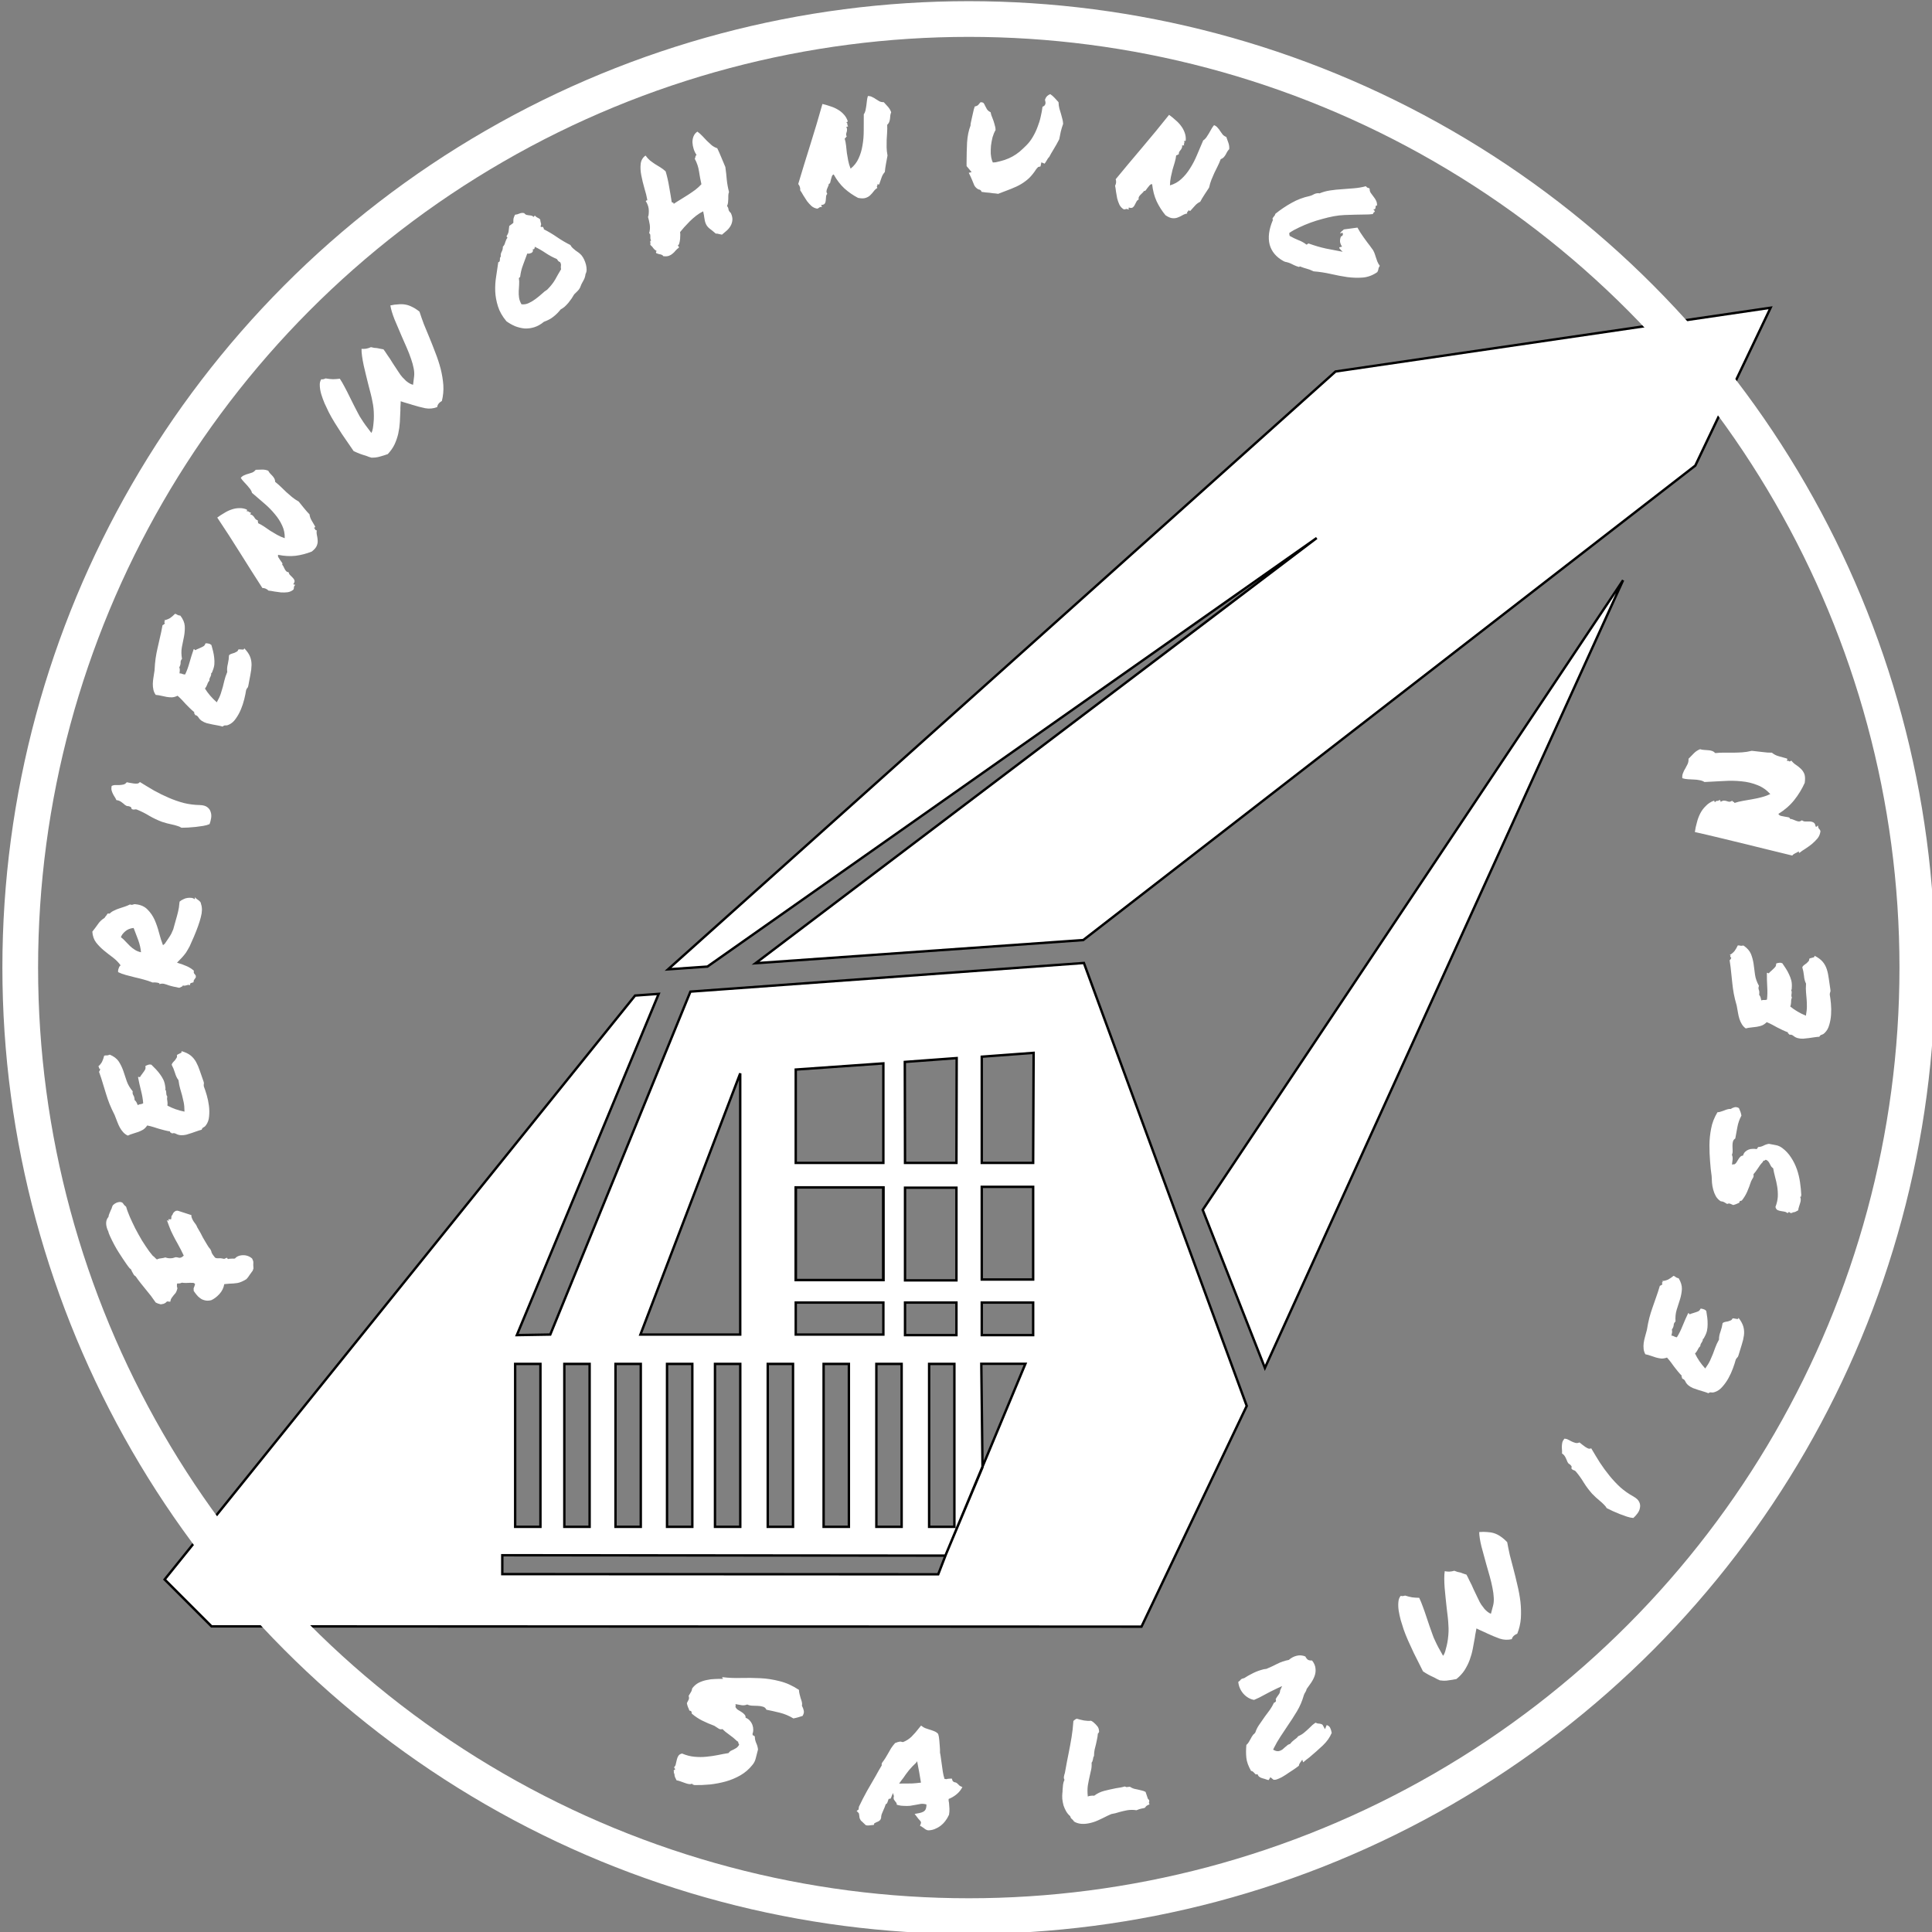 <svg xmlns="http://www.w3.org/2000/svg" xmlns:svg="http://www.w3.org/2000/svg" width="255.411" height="255.411" viewBox="0 0 255.411 255.411" id="svg1" xml:space="preserve"><rect x="0" y="0" width="255.411" height="255.411" fill="#808080" stroke="none"/><defs id="defs1"></defs><g id="g2" transform="translate(-831.528,-414.751)"><g id="g37" transform="matrix(0.317,0,0,0.317,656.285,371.67)"><path id="path12" style="display:inline;fill:#ffffff;fill-opacity:1;stroke:#000000" d="m 1004.842,537.5 -164.096,11.947 -58.447,143.014 -13.938,0.234 59.156,-142.312 -9.846,0.705 -196.189,243.51 19.561,19.561 387.811,0.117 43.895,-92.062 z m -20.965,37.477 -0.195,45.898 h -21.436 v -44.291 z m -32.094,2.186 -0.102,43.713 h -21.436 l -0.088,-42.113 z m -30.57,2.209 V 620.875 h -36.545 v -38.93 z m -59.697,4.162 v 108.928 h -41.619 z m 100.73,47.32 h 21.436 v 38.652 h -21.436 z m -77.578,0.244 h 36.545 V 669.75 h -36.545 z m 45.578,0.117 h 21.436 v 38.652 h -21.436 z m -45.578,47.895 h 36.545 v 13.352 h -36.545 z m 45.578,0 h 21.436 v 13.578 h -21.436 z m 32,0 h 21.436 v 13.578 h -21.436 z m -0.186,25.541 h 18.387 l -17.891,42.9 0.002,0.25 -15.479,36.855 h 0.021 l -3.012,7.785 -181.795,-0.082 v -7.869 l 184.785,0.166 15.477,-37.105 z m -194.402,0.051 h 10.541 v 67.934 H 767.658 Z m 20.508,0 h 10.543 v 67.934 h -10.543 z m 21.338,0 h 10.541 v 67.934 h -10.541 z m 21.49,0 h 10.543 v 67.934 h -10.543 z m 20,0 h 10.543 v 67.934 h -10.543 z m 22,0 h 10.543 v 67.934 h -10.543 z m 23.299,0 h 10.541 v 67.934 h -10.541 z m 22,0 h 10.541 v 67.934 h -10.541 z m 22,0 h 10.541 v 67.934 h -10.541 z"></path><path style="display:inline;fill:#ffffff;fill-opacity:1;stroke:#000000" d="m 1291.221,264.24 -181.432,26.59 -278.367,249.322 16.418,-1.148 254.098,-178.734 -234.021,177.332 136.648,-9.66 255.252,-197.865 z" id="path13"></path><path id="path14" style="display:inline;fill:#ffffff;fill-opacity:1;stroke:#000000" d="m 1229.703,377.863 -175.316,262.594 25.939,65.908 z"></path><rect style="fill:none;stroke:#000000;stroke-width:1" id="rect46" width="36.544" height="38.652" x="884.669" y="631.098"></rect></g><g id="g1" transform="matrix(0.936,0,0,0.936,61.758,34.925)"><circle style="display:inline;fill:none;fill-rule:evenodd;stroke:#ffffff;stroke-width:5.042;stroke-linecap:round;stroke-linejoin:round;stroke-dasharray:none;paint-order:stroke fill markers" id="path17" cx="959.234" cy="542.456" r="133.972"></circle><path style="font-size:24px;line-height:1.25;font-family:'Permanent Marker';-inkscape-font-specification:'Permanent Marker';font-variant-ligatures:none;letter-spacing:8px;fill:#ffffff" d="m 854.079,587.167 q -0.133,0.797 -0.686,1.399 -0.554,0.602 -1.154,0.871 -0.552,0.127 -0.919,0.012 -0.381,-0.085 -0.661,-0.307 -0.303,-0.214 -0.504,-0.49 -0.223,-0.268 -0.393,-0.53 l -0.011,-0.37 q 0.07,-0.15 0.118,-0.293 0.04,-0.164 0.087,-0.307 -0.169,-0.188 -0.361,-0.168 -0.2,-0.002 -0.4,-0.003 -0.266,0.022 -0.541,0.023 -0.274,5.1e-4 -0.565,-0.043 -0.19,0.095 -0.36,0.107 -0.17,0.012 -0.296,0.009 -0.062,0.172 -0.038,0.238 -0.006,0.052 -0.002,0.2 0.024,0.066 0.048,0.132 0.002,0.074 0.012,0.17 -0.121,0.419 -0.235,0.585 -0.144,0.152 -0.28,0.327 -0.136,0.174 -0.236,0.311 -0.1,0.136 -0.17,0.287 l -0.08,0.329 -0.312,-0.035 q -0.06,-0.028 -0.126,-0.004 -0.088,0.032 -0.21,0.177 -0.262,0.171 -0.41,0.175 l -0.28,0.053 q -0.367,-0.115 -0.419,-0.121 l -0.301,-0.14 q -0.317,-0.458 -0.665,-0.93 -0.369,-0.464 -0.731,-0.906 -0.361,-0.442 -0.731,-0.906 -0.369,-0.464 -0.695,-0.944 -0.218,-0.12 -0.313,-0.31 -0.125,-0.204 -0.211,-0.372 -0.056,-0.154 -0.127,-0.278 -0.07,-0.124 -0.183,-0.158 -0.269,-0.326 -0.486,-0.646 -0.418,-0.596 -1.054,-1.586 -0.637,-0.99 -1.238,-2.292 l -0.191,-0.454 q -0.026,-0.14 -0.075,-0.272 -0.07,-0.124 -0.119,-0.256 -0.419,-1.145 0.149,-1.776 0.03,-0.26 0.141,-0.501 0.09,-0.232 0.187,-0.443 0.07,-0.15 0.126,-0.271 0.034,-0.112 0.054,-0.194 l 0.112,-0.24 q 0.44,-0.435 1.002,-0.466 0.312,0.035 0.413,0.173 0.1,0.138 0.201,0.276 l 0.259,0.23 q 0.083,0.294 0.139,0.448 0.048,0.132 0.113,0.308 0.242,0.66 0.652,1.509 0.38,0.834 0.864,1.68 0.462,0.854 0.996,1.632 0.512,0.786 0.988,1.336 0.196,0.128 0.411,0.374 0.046,0.058 0.183,0.158 0.168,-0.086 0.352,-0.129 0.162,-0.034 0.332,-0.047 0.118,-0.018 0.258,-0.044 0.11,-0.04 0.25,-0.067 0.719,0.261 1.46,-0.035 l 0.26,0.03 q 0.12,0.056 0.32,0.058 0.17,-0.012 0.33,-0.121 l 0.232,-0.185 q -0.205,-0.424 -0.402,-0.826 -0.227,-0.416 -0.47,-0.876 -0.335,-0.576 -0.627,-1.168 -0.322,-0.606 -0.571,-1.288 l -0.314,-0.858 0.271,0.126 -0.067,-0.25 0.4,0.003 q 0.01,-0.178 0.029,-0.26 -0.01,-0.096 0.01,-0.178 l 0.164,-0.235 q 0.026,-0.134 0.148,-0.279 0.1,-0.136 0.334,-0.247 l 0.244,-0.015 1.699,0.552 0.224,0.068 0.015,0.244 q 0.131,0.426 0.378,0.76 0.108,0.16 0.247,0.334 0.116,0.182 0.189,0.38 0.281,0.496 0.476,0.824 0.173,0.336 0.346,0.672 0.265,0.452 0.522,0.882 0.227,0.416 0.526,0.756 0.111,0.234 0.127,0.278 -0.006,0.052 0.01,0.096 0.081,0.22 0.227,0.416 0.147,0.196 0.285,0.37 0.158,0.092 0.307,0.087 0.126,0.004 0.274,-5.1e-4 0.17,-0.012 0.356,0.019 0.156,0.018 0.351,0.071 l 0.388,-0.167 q 0.116,0.182 0.138,0.174 0,0 0.008,0.022 0.176,-0.064 0.354,-0.055 0.17,-0.012 0.318,-0.017 0.104,0.012 0.178,0.01 0.074,-0.002 0.14,-0.026 0.316,-0.365 0.862,-0.44 0.45,-0.065 0.869,0.057 0.397,0.129 0.694,0.395 0.173,0.336 0.171,0.536 -0.01,0.178 -0.011,0.378 -0.004,0.126 0.015,0.244 -0.004,0.126 0.015,0.244 l -0.124,0.345 q -0.108,0.114 -0.186,0.243 -0.1,0.136 -0.2,0.273 -0.114,0.166 -0.228,0.333 -0.114,0.166 -0.28,0.327 -0.714,0.436 -1.253,0.533 -0.569,0.083 -1.139,0.092 -0.192,0.02 -0.362,0.033 -0.17,0.012 -0.362,0.033 z m -16.957,-32.263 q 0.158,-0.049 0.255,-0.041 0.069,-0.011 0.143,10e-4 0.069,-0.011 0.162,-0.026 0.069,-0.011 0.224,-0.083 0.864,0.361 1.268,0.961 0.377,0.581 0.634,1.299 0.233,0.722 0.497,1.487 0.26,0.742 0.845,1.432 -0.068,0.319 0.088,0.556 0.153,0.213 0.18,0.683 0.161,0.117 0.264,0.314 0.079,0.201 0.182,0.398 0.194,-0.126 0.429,-0.139 0.208,-0.033 0.336,-0.125 -0.059,-0.821 -0.306,-1.779 -0.251,-0.981 -0.425,-1.926 0.112,-0.042 0.166,-0.003 0.03,0.043 0.119,0.005 0.09,-0.18 0.249,-0.372 0.136,-0.188 0.273,-0.376 0.136,-0.188 0.226,-0.368 0.063,-0.2 0.003,-0.428 0.17,-0.122 0.398,-0.182 0.201,-0.079 0.447,-0.024 0.313,0.33 0.65,0.656 0.313,0.33 0.588,0.713 0.271,0.36 0.483,0.801 0.186,0.421 0.251,0.981 0.018,0.116 0.029,0.185 0.007,0.046 -0.047,0.15 0.145,0.167 0.154,0.521 0.005,0.331 0.15,0.498 -0.075,0.273 0.007,0.64 0.055,0.347 0.007,0.64 0.545,0.293 1.148,0.506 0.603,0.213 1.265,0.345 -0.009,-0.805 -0.113,-1.311 -0.108,-0.529 -0.228,-0.984 -0.143,-0.452 -0.267,-0.931 -0.147,-0.475 -0.241,-1.219 -0.328,-0.422 -0.497,-1.036 -0.196,-0.633 -0.465,-1.136 0.04,-0.196 0.203,-0.365 0.14,-0.165 0.284,-0.306 0.117,-0.161 0.21,-0.318 0.094,-0.157 0.037,-0.362 0.078,-0.107 0.213,-0.153 0.108,-0.065 0.22,-0.106 0.112,-0.042 0.197,-0.103 0.058,-0.081 0.013,-0.216 0.819,0.226 1.309,0.622 0.463,0.377 0.764,0.923 0.3,0.546 0.53,1.245 0.226,0.676 0.524,1.507 0.079,0.201 0.032,0.351 -0.024,0.146 0.005,0.331 0.2,0.514 0.411,1.24 0.21,0.726 0.309,1.494 0.098,0.768 0.024,1.491 -0.052,0.72 -0.421,1.23 -0.133,0.211 -0.33,0.313 -0.224,0.083 -0.299,0.356 -0.297,0.071 -0.657,0.199 -0.359,0.128 -0.742,0.26 -0.406,0.136 -0.792,0.245 -0.39,0.086 -0.725,0.068 -0.358,-0.014 -0.669,-0.178 -0.315,-0.187 -0.628,-0.066 -0.042,-0.112 -0.138,-0.12 -0.119,-0.005 -0.122,-0.17 -0.439,-0.073 -0.835,-0.176 -0.396,-0.103 -0.769,-0.21 -0.377,-0.13 -0.75,-0.237 -0.4,-0.126 -0.865,-0.218 -0.249,0.372 -0.571,0.589 -0.348,0.198 -0.684,0.322 -0.359,0.128 -0.722,0.233 -0.386,0.109 -0.761,0.287 -0.384,-0.176 -0.644,-0.467 -0.287,-0.31 -0.488,-0.682 -0.201,-0.371 -0.368,-0.82 -0.166,-0.448 -0.363,-0.939 -0.448,-0.878 -0.724,-1.57 -0.28,-0.715 -0.483,-1.395 -0.23,-0.699 -0.444,-1.448 -0.214,-0.749 -0.554,-1.692 0.175,-0.241 0.146,-0.427 -0.223,-0.059 -0.149,-0.19 0.047,-0.15 -0.157,-0.094 0.357,-0.294 0.579,-0.685 0.196,-0.411 0.311,-0.88 z m 10.286,-13.139 q 0.929,0.287 1.414,0.513 0.463,0.202 0.966,0.616 -0.056,0.303 0.057,0.424 0.114,0.121 0.203,0.264 0.04,0.212 -0.009,0.305 -0.05,0.092 -0.122,0.16 -0.049,0.069 -0.123,0.184 -0.05,0.092 -0.056,0.303 -0.189,0.041 -0.355,0.106 -0.165,0.042 -0.127,0.301 -0.186,-0.053 -0.304,-0.033 -0.141,0.019 -0.236,0.063 -0.118,0.02 -0.212,0.04 -0.118,0.02 -0.28,-0.032 -0.004,0.117 -0.17,0.182 -0.166,0.065 -0.333,0.154 -0.419,-0.083 -0.792,-0.165 -0.373,-0.082 -0.698,-0.186 -0.324,-0.127 -0.65,-0.208 -0.326,-0.081 -0.682,0.049 0.073,-0.091 -0.019,-0.141 -0.116,-0.051 -0.279,-0.079 -0.187,-0.029 -0.351,-0.034 -0.187,-0.006 -0.305,0.014 -0.602,-0.253 -1.23,-0.413 -0.651,-0.184 -1.28,-0.321 -0.628,-0.16 -1.233,-0.32 -0.605,-0.159 -1.113,-0.41 -0.039,-0.259 0.088,-0.56 0.104,-0.325 0.27,-0.39 -0.45,-0.624 -1.091,-1.113 -0.665,-0.49 -1.282,-1.001 -0.617,-0.512 -1.091,-1.113 -0.473,-0.624 -0.538,-1.541 0.366,-0.458 0.758,-1.008 0.37,-0.575 0.967,-0.931 0.1,-0.184 0.22,-0.298 0.098,-0.138 0.221,-0.321 l 0.281,0.009 q 0.266,-0.273 0.623,-0.426 0.334,-0.177 0.736,-0.305 0.379,-0.129 0.782,-0.257 0.379,-0.129 0.736,-0.305 0.116,0.051 0.209,0.053 0.07,0.002 0.165,-0.018 0.095,-0.044 0.19,-0.065 0.094,-0.021 0.258,0.008 1.029,0.102 1.642,0.731 0.614,0.605 1.01,1.462 0.372,0.856 0.623,1.825 0.251,0.969 0.555,1.752 0.094,0.003 0.096,-0.067 0.003,-0.094 0.119,-0.067 0.369,-0.551 0.59,-0.873 0.221,-0.321 0.37,-0.598 0.15,-0.3 0.277,-0.625 0.105,-0.348 0.264,-0.953 0.159,-0.605 0.263,-0.93 0.081,-0.349 0.16,-0.628 0.056,-0.28 0.111,-0.559 0.033,-0.304 0.097,-0.841 0.217,-0.204 0.526,-0.335 0.286,-0.155 0.592,-0.193 0.283,-0.038 0.563,-0.006 0.257,0.031 0.417,0.177 0.071,-0.021 0.073,-0.091 -0.021,-0.094 0.006,-0.187 0.089,0.143 0.227,0.242 0.138,0.098 0.275,0.196 0.138,0.098 0.228,0.218 0.114,0.121 0.13,0.332 0.259,0.735 -0.033,1.828 -0.268,1.094 -0.977,2.76 -0.354,0.833 -0.605,1.365 -0.274,0.507 -0.52,0.898 -0.269,0.367 -0.561,0.686 -0.291,0.296 -0.703,0.729 z m -7.931,-3.599 q 0.367,0.269 0.661,0.607 0.295,0.314 0.614,0.629 0.296,0.291 0.687,0.537 0.368,0.246 0.88,0.356 -0.068,-0.823 -0.392,-1.724 -0.347,-0.902 -0.65,-1.708 -0.729,0.071 -1.187,0.479 -0.457,0.384 -0.612,0.825 z m 11.154,-18.664 q 0.712,0.024 1.062,0.309 0.354,0.262 0.464,0.667 0.138,0.386 0.068,0.85 -0.069,0.464 -0.221,0.864 -0.368,0.165 -0.887,0.252 -0.519,0.087 -1.057,0.146 -0.561,0.055 -1.094,0.091 -0.529,0.013 -0.938,0.027 -0.253,-0.17 -0.593,-0.262 -0.358,-0.12 -0.726,-0.194 -0.363,-0.097 -0.731,-0.171 -0.386,-0.101 -0.721,-0.217 -0.933,-0.355 -1.746,-0.829 -0.809,-0.497 -1.714,-0.87 -0.198,-0.087 -0.4,-0.033 -0.198,0.032 -0.349,-0.046 -0.087,-0.041 -0.087,-0.161 -0.023,-0.124 -0.133,-0.17 -0.239,-0.12 -0.409,-0.106 -0.165,-0.009 -0.372,-0.17 -0.161,-0.152 -0.473,-0.382 -0.331,-0.258 -0.731,-0.29 -0.096,-0.234 -0.243,-0.455 -0.147,-0.221 -0.248,-0.432 -0.119,-0.239 -0.188,-0.492 -0.064,-0.276 0.005,-0.621 0.267,-0.138 0.552,-0.128 0.29,-0.014 0.575,-0.004 0.29,-0.014 0.565,-0.078 0.253,-0.069 0.446,-0.317 0.184,0.037 0.46,0.092 0.276,0.055 0.556,0.088 0.257,0.028 0.501,0.005 0.225,-0.05 0.331,-0.22 1.02,0.635 2.026,1.22 1.011,0.562 2.068,1.013 1.034,0.447 2.123,0.737 1.094,0.267 2.261,0.287 z m -3.506,-27.015 q 0.162,0.036 0.241,0.092 0.066,0.025 0.123,0.072 0.066,0.025 0.153,0.058 0.066,0.025 0.236,0.04 0.57,0.743 0.621,1.465 0.038,0.691 -0.098,1.442 -0.157,0.743 -0.309,1.537 -0.144,0.773 0.019,1.662 -0.218,0.243 -0.2,0.526 0.026,0.261 -0.184,0.682 0.081,0.181 0.072,0.404 -0.031,0.214 -0.041,0.436 0.23,-0.013 0.441,0.093 0.197,0.075 0.354,0.059 0.358,-0.742 0.62,-1.695 0.271,-0.975 0.591,-1.882 0.118,0.02 0.145,0.08 0.005,0.052 0.101,0.064 0.168,-0.112 0.401,-0.198 0.212,-0.095 0.423,-0.19 0.212,-0.095 0.38,-0.207 0.154,-0.142 0.216,-0.369 0.209,-0.021 0.436,0.041 0.214,0.031 0.4,0.202 0.108,0.442 0.237,0.893 0.108,0.442 0.155,0.911 0.055,0.447 0.02,0.936 -0.049,0.458 -0.271,0.975 -0.042,0.11 -0.067,0.175 -0.017,0.044 -0.116,0.106 0.043,0.217 -0.126,0.529 -0.161,0.29 -0.118,0.507 -0.201,0.199 -0.313,0.558 -0.125,0.329 -0.313,0.558 0.327,0.526 0.744,1.01 0.417,0.485 0.925,0.929 0.393,-0.703 0.555,-1.193 0.17,-0.512 0.293,-0.967 0.101,-0.463 0.232,-0.94 0.109,-0.485 0.398,-1.178 -0.074,-0.53 0.085,-1.146 0.146,-0.647 0.162,-1.217 0.132,-0.15 0.358,-0.215 0.203,-0.073 0.398,-0.124 0.181,-0.081 0.341,-0.171 0.16,-0.09 0.213,-0.295 0.121,-0.054 0.261,-0.026 0.126,-0.002 0.244,0.018 0.118,0.02 0.222,0.009 0.091,-0.041 0.119,-0.18 0.598,0.604 0.825,1.192 0.214,0.558 0.203,1.181 -0.011,0.623 -0.16,1.343 -0.141,0.699 -0.296,1.568 -0.031,0.214 -0.147,0.32 -0.094,0.115 -0.161,0.29 -0.082,0.545 -0.261,1.28 -0.179,0.734 -0.476,1.449 -0.297,0.715 -0.722,1.305 -0.403,0.599 -0.978,0.857 -0.22,0.117 -0.442,0.108 -0.236,-0.04 -0.437,0.16 -0.293,-0.086 -0.669,-0.154 -0.375,-0.068 -0.773,-0.144 -0.419,-0.084 -0.808,-0.182 -0.381,-0.12 -0.662,-0.302 -0.304,-0.191 -0.491,-0.488 -0.179,-0.319 -0.511,-0.37 0.02,-0.118 -0.059,-0.173 -0.101,-0.064 -0.021,-0.209 -0.344,-0.281 -0.636,-0.568 -0.292,-0.287 -0.562,-0.565 -0.262,-0.3 -0.532,-0.579 -0.284,-0.309 -0.642,-0.62 -0.401,0.198 -0.788,0.227 -0.401,-0.002 -0.754,-0.061 -0.375,-0.068 -0.743,-0.157 -0.389,-0.098 -0.803,-0.13 -0.245,-0.344 -0.326,-0.726 -0.094,-0.412 -0.084,-0.834 0.01,-0.422 0.089,-0.894 0.079,-0.471 0.153,-0.995 0.049,-0.985 0.154,-1.722 0.113,-0.759 0.276,-1.45 0.149,-0.721 0.336,-1.477 0.188,-0.756 0.362,-1.743 0.272,-0.122 0.339,-0.297 -0.164,-0.163 -0.035,-0.239 0.116,-0.106 -0.09,-0.16 0.456,-0.077 0.844,-0.306 0.374,-0.259 0.708,-0.608 z m 14.564,-8.329 q -0.071,0.204 0.058,0.395 0.11,0.179 0.239,0.37 0.142,0.171 0.252,0.35 0.102,0.146 0.016,0.286 0.147,0.119 0.204,0.293 0.07,0.154 0.16,0.32 0.07,0.154 0.204,0.293 0.115,0.126 0.363,0.17 0.021,0.233 0.215,0.409 0.194,0.176 0.356,0.359 0.174,0.164 0.239,0.37 0.065,0.206 -0.153,0.512 0.043,0.109 0.087,0.082 0.045,-0.027 0.176,0.027 -0.176,0.194 -0.19,0.351 0.018,0.149 -0.061,0.321 -0.354,0.304 -0.814,0.377 -0.447,0.053 -0.929,0.03 -0.49,-0.056 -0.967,-0.132 -0.465,-0.096 -0.83,-0.13 -0.182,-0.196 -0.406,-0.28 -0.244,-0.096 -0.445,-0.083 -1.464,-2.262 -3.096,-4.876 -1.632,-2.614 -3.278,-5.072 0.464,-0.347 0.975,-0.636 0.503,-0.322 1.025,-0.495 0.534,-0.193 1.093,-0.204 0.539,-0.024 1.066,0.194 0.095,0.114 0.038,0.161 -0.065,0.015 -0.03,0.092 0.149,-0.018 0.189,0.007 0.052,0.005 0.08,0.05 0.04,0.025 0.119,0.074 0.06,0.037 0.216,0.052 -0.069,0.067 -0.054,0.132 0.027,0.045 -0.074,0.119 0.268,0.056 0.383,0.183 0.127,0.106 0.209,0.24 0.062,0.122 0.177,0.248 0.095,0.114 0.331,0.178 -0.037,0.06 -0.022,0.124 0.008,0.032 0.035,0.077 0.008,0.032 0.023,0.097 0.008,0.032 -0.05,0.08 0.475,0.212 0.901,0.504 0.426,0.292 0.871,0.596 0.438,0.272 0.948,0.562 0.49,0.277 1.082,0.479 0.027,-0.976 -0.37,-1.803 -0.385,-0.846 -1.04,-1.612 -0.643,-0.786 -1.492,-1.507 -0.849,-0.721 -1.726,-1.486 -0.068,-0.29 -0.265,-0.551 -0.197,-0.26 -0.426,-0.513 -0.249,-0.265 -0.478,-0.518 -0.249,-0.265 -0.414,-0.533 0.225,-0.274 0.508,-0.374 0.275,-0.132 0.566,-0.2 0.271,-0.08 0.554,-0.18 0.263,-0.112 0.488,-0.386 0.487,-0.029 0.929,-0.03 0.442,-10e-4 0.838,0.162 0.097,0.199 0.259,0.382 0.174,0.164 0.336,0.347 0.162,0.183 0.279,0.394 0.097,0.199 0.106,0.452 0.48,0.381 0.857,0.753 0.369,0.339 0.725,0.699 0.369,0.339 0.789,0.684 0.401,0.332 0.951,0.646 0.359,0.444 0.765,0.945 0.406,0.501 0.762,0.86 0.061,0.479 0.308,0.881 0.247,0.402 0.482,0.824 0.03,0.129 -0.022,0.124 -0.052,-0.005 -0.146,0.102 0.092,0.03 0.119,0.074 0.027,0.045 0.043,0.109 0.008,0.032 0.055,0.089 0.06,0.037 0.184,0.059 -0.054,0.353 0.029,0.708 0.083,0.355 0.101,0.725 0.031,0.35 -0.132,0.746 -0.151,0.376 -0.696,0.809 -1.104,0.445 -2.277,0.6 -1.16,0.135 -2.482,-0.135 z m 22.467,-20.862 q -0.844,0.318 -1.706,0.156 -0.846,-0.179 -1.808,-0.474 -0.149,-0.049 -0.299,-0.098 -0.149,-0.049 -0.282,-0.082 l -0.664,-0.196 -0.398,-0.131 -0.015,0.381 -0.031,0.564 10e-4,0.331 q -0.03,0.829 -0.077,1.674 -0.047,0.812 -0.226,1.625 -0.179,0.78 -0.525,1.527 -0.345,0.714 -0.956,1.363 l -0.546,0.184 q -0.48,0.151 -0.828,0.235 -0.348,0.084 -0.911,0.086 -0.232,-0.065 -0.431,-0.131 -0.183,-0.082 -0.382,-0.148 -0.514,-0.147 -0.896,-0.295 -0.382,-0.148 -0.83,-0.362 -0.183,-0.281 -0.633,-0.926 -0.467,-0.661 -1,-1.455 -0.517,-0.81 -1.034,-1.62 -0.517,-0.843 -0.851,-1.505 -0.284,-0.579 -0.585,-1.241 -0.284,-0.678 -0.469,-1.291 -0.185,-0.646 -0.203,-1.192 -0.035,-0.563 0.212,-0.912 0.199,0.032 0.348,-0.018 0.149,-0.05 0.265,-0.1 0.564,0.097 1.011,0.112 0.464,-0.002 0.994,-0.07 0.333,0.496 0.684,1.174 0.35,0.645 0.684,1.34 0.334,0.662 0.651,1.307 0.317,0.645 0.568,1.092 0.184,0.38 0.467,0.794 0.467,0.761 1.399,1.95 0.148,-0.249 0.213,-0.647 0.065,-0.398 0.097,-0.796 0.048,-0.448 0.046,-0.945 -0.002,-0.63 -0.054,-1.11 -0.051,-0.48 -0.153,-0.944 -0.085,-0.48 -0.219,-1.01 -0.151,-0.546 -0.336,-1.291 -0.152,-0.646 -0.337,-1.358 -0.185,-0.745 -0.337,-1.424 -0.152,-0.712 -0.237,-1.325 -0.085,-0.613 -0.07,-1.027 0.298,0.032 0.646,-0.019 0.364,-0.068 0.679,-0.218 0.249,0.049 0.464,0.098 0.215,0.016 0.398,0.032 0.249,0.049 0.464,0.098 0.232,0.032 0.448,0.081 0.1,0.132 0.25,0.347 0.15,0.215 0.317,0.479 0.183,0.248 0.367,0.529 0.167,0.265 0.317,0.513 0.5,0.76 0.75,1.141 0.25,0.38 0.4,0.595 0.166,0.198 0.283,0.347 0.116,0.116 0.333,0.33 0.15,0.182 0.349,0.314 0.166,0.132 0.382,0.247 0.216,0.115 0.432,0.164 l 0.145,-1.177 q 0.064,-0.497 -0.054,-1.11 -0.118,-0.646 -0.37,-1.358 -0.251,-0.745 -0.602,-1.556 -0.351,-0.811 -0.719,-1.638 -0.535,-1.224 -1.02,-2.399 -0.468,-1.192 -0.587,-1.97 0.596,-0.135 1.11,-0.153 0.514,-0.052 0.994,0.029 0.481,0.081 0.962,0.328 0.498,0.23 1.047,0.676 0.285,0.877 0.62,1.771 0.351,0.877 0.719,1.737 0.468,1.125 0.903,2.284 0.452,1.142 0.754,2.301 0.286,1.142 0.373,2.286 0.07,1.127 -0.207,2.238 -0.232,0.133 -0.364,0.267 -0.264,0.266 -0.296,0.598 z m 18.805,-22.902 q 0.129,0.251 0.325,0.433 0.196,0.182 0.412,0.351 0.223,0.137 0.439,0.307 0.216,0.169 0.392,0.364 0.213,0.254 0.384,0.617 0.158,0.343 0.257,0.724 0.086,0.36 0.088,0.718 -0.011,0.338 -0.155,0.593 -0.056,0.532 -0.33,0.978 -0.274,0.447 -0.439,0.936 -0.132,0.275 -0.374,0.508 -0.222,0.221 -0.463,0.454 -0.145,0.256 -0.357,0.581 -0.224,0.305 -0.468,0.623 -0.257,0.298 -0.538,0.555 -0.294,0.238 -0.545,0.366 -0.461,0.59 -1.001,1.009 -0.508,0.426 -1.363,0.737 -0.655,0.545 -1.371,0.77 -0.696,0.212 -1.384,0.171 -0.681,-0.073 -1.336,-0.328 -0.648,-0.287 -1.201,-0.688 -0.865,-1.035 -1.195,-2.099 -0.343,-1.084 -0.388,-2.132 -0.037,-1.081 0.131,-2.097 0.156,-1.036 0.298,-2.007 0.144,-0.035 0.179,-0.111 0.043,-0.109 0.053,-0.226 -0.002,-0.137 0.008,-0.253 0.03,-0.129 0.117,-0.211 -0.046,-0.385 0.126,-0.685 0.18,-0.333 0.166,-0.71 0.154,-0.151 0.224,-0.305 0.07,-0.154 0.108,-0.315 0.058,-0.174 0.127,-0.328 0.058,-0.174 0.192,-0.313 l -0.136,-0.219 q 0.259,-0.382 0.295,-0.68 0.043,-0.33 0.096,-0.777 0.167,-0.131 0.266,-0.193 0.119,-0.074 0.314,-0.25 -0.014,-0.378 0.019,-0.591 0.053,-0.226 0.212,-0.546 0.313,-0.029 0.616,-0.163 0.323,-0.146 0.678,-0.063 0.144,0.187 0.317,0.244 0.161,0.038 0.343,0.063 0.169,0.005 0.33,0.043 0.181,0.025 0.333,0.18 0.092,-0.03 0.087,-0.082 0.015,-0.065 0.107,-0.094 0.233,0.241 0.374,0.291 0.129,0.03 0.37,0.239 0.024,0.261 0.101,0.517 0.084,0.224 -0.053,0.447 0.067,0.152 0.179,0.11 0.1,-0.062 0.181,0.025 0.131,0.167 0.101,0.296 0.96,0.479 1.883,1.12 0.91,0.621 1.871,1.1 z m -1.312,3.438 q -0.057,-0.268 -0.024,-0.482 0.053,-0.226 -0.101,-0.517 -0.199,-0.097 -0.268,-0.165 -0.082,-0.087 -0.206,-0.286 -0.822,-0.345 -1.573,-0.843 -0.764,-0.518 -1.546,-0.888 0.01,0.104 -0.04,0.246 -0.05,0.141 -0.244,0.096 0.059,0.184 0.009,0.325 -0.062,0.122 -0.182,0.196 -0.132,0.054 -0.296,0.101 -0.157,0.015 -0.306,-0.003 -0.292,0.817 -0.597,1.614 -0.305,0.797 -0.404,1.659 -0.055,0.089 -0.075,0.102 -0.032,-0.008 -0.107,0.094 0.076,0.477 0.035,0.944 -0.033,0.435 -0.054,0.889 -0.021,0.455 0.043,0.912 0.064,0.457 0.341,0.947 0.512,0.068 1.007,-0.157 0.495,-0.225 0.948,-0.562 0.473,-0.349 0.881,-0.714 0.416,-0.397 0.814,-0.644 0.712,-0.719 1.111,-1.409 0.387,-0.71 0.833,-1.456 z m 23.981,-7.945 q 0.253,0.556 0.214,0.995 -0.039,0.439 -0.251,0.815 -0.212,0.377 -0.552,0.676 -0.34,0.299 -0.666,0.568 -0.216,-0.046 -0.433,-0.091 -0.202,-0.076 -0.447,-0.061 -0.479,-0.424 -0.888,-0.723 -0.417,-0.322 -0.588,-0.858 -0.008,-0.022 -0.067,-0.25 -0.036,-0.236 -0.089,-0.516 -0.03,-0.288 -0.089,-0.516 -0.044,-0.258 -0.052,-0.28 -0.49,0.229 -0.976,0.606 -0.486,0.377 -0.926,0.812 -0.418,0.427 -0.792,0.838 -0.352,0.403 -0.574,0.684 0.024,0.066 0.033,0.362 4.4e-4,0.274 -0.027,0.609 -0.035,0.312 -0.109,0.589 -0.074,0.276 -0.228,0.333 0.046,0.058 0.114,0.108 0.068,0.05 0.064,0.176 -0.276,0.201 -0.47,0.421 -0.186,0.243 -0.418,0.427 -0.224,0.207 -0.532,0.319 -0.308,0.113 -0.807,0.045 -0.048,-0.132 -0.191,-0.18 -0.15,-0.07 -0.306,-0.088 -0.142,-0.048 -0.246,-0.06 -0.112,-0.034 -0.128,-0.078 -0.102,0.062 -0.144,-0.122 -0.042,-0.184 0.144,-0.152 -0.355,-0.22 -0.501,-0.416 -0.133,-0.226 -0.459,-0.506 0.028,-0.06 0.032,-0.186 -0.018,-0.118 -0.028,-0.214 -0.01,-0.096 0.018,-0.156 0.028,-0.06 0.118,-0.018 -0.116,-0.182 -0.121,-0.33 -0.004,-0.148 -4.4e-4,-0.274 0.004,-0.126 -0.014,-0.244 -0.018,-0.118 -0.155,-0.218 0.175,-0.613 0.084,-1.204 -0.099,-0.613 -0.246,-1.083 0.098,-0.21 0.103,-0.537 0.028,-0.334 -0.011,-0.645 -0.047,-0.332 -0.165,-0.588 -0.105,-0.286 -0.235,-0.438 -0.018,-0.118 0.218,-0.155 -0.133,-0.775 -0.419,-1.693 -0.272,-0.949 -0.437,-1.811 -0.174,-0.885 -0.091,-1.614 0.075,-0.751 0.685,-1.199 0.301,0.414 0.628,0.694 0.349,0.272 0.712,0.513 0.377,0.212 0.74,0.453 0.385,0.234 0.758,0.571 0.131,0.426 0.266,1.001 0.135,0.574 0.234,1.187 0.121,0.605 0.204,1.173 0.105,0.56 0.154,0.967 0.062,0.102 0.158,0.092 0.118,-0.018 0.116,0.182 0.48,-0.325 1.012,-0.644 0.532,-0.319 1.056,-0.66 0.524,-0.341 0.996,-0.688 0.486,-0.377 0.86,-0.788 -0.204,-0.899 -0.341,-1.822 -0.138,-0.923 -0.6,-1.777 0.078,-0.128 0.096,-0.284 0.018,-0.156 0.156,-0.257 -0.263,-0.378 -0.41,-0.848 -0.147,-0.47 -0.168,-0.937 0.001,-0.475 0.161,-0.857 0.174,-0.413 0.538,-0.646 0.371,0.264 0.7,0.618 0.321,0.332 0.65,0.686 0.343,0.324 0.678,0.626 0.349,0.272 0.776,0.415 0.299,0.614 0.571,1.289 0.293,0.666 0.573,1.363 0.13,0.901 0.199,1.774 0.083,0.843 0.317,1.756 -0.09,0.232 -0.097,0.485 -0.008,0.252 -0.007,0.527 -0.008,0.252 -0.037,0.513 -0.038,0.238 -0.135,0.449 0.185,0.232 0.207,0.498 0.036,0.236 0.333,0.502 z m 14.522,-5.456 q -0.201,0.078 -0.262,0.301 -0.064,0.199 -0.125,0.422 -0.038,0.219 -0.102,0.419 -0.045,0.173 -0.207,0.198 0.005,0.189 -0.089,0.346 -0.071,0.153 -0.139,0.329 -0.071,0.153 -0.089,0.346 -0.022,0.169 0.106,0.387 -0.164,0.167 -0.172,0.429 -0.007,0.262 -0.042,0.504 -0.011,0.239 -0.125,0.422 -0.114,0.183 -0.489,0.217 -0.055,0.103 -0.005,0.119 0.05,0.016 0.094,0.152 -0.262,-0.007 -0.39,0.083 -0.102,0.11 -0.284,0.162 -0.461,-0.072 -0.816,-0.373 -0.331,-0.305 -0.626,-0.687 -0.276,-0.408 -0.528,-0.82 -0.229,-0.415 -0.441,-0.715 0.031,-0.265 -0.051,-0.49 -0.085,-0.248 -0.226,-0.392 0.768,-2.583 1.694,-5.522 0.927,-2.939 1.725,-5.787 0.565,0.127 1.117,0.327 0.572,0.174 1.042,0.457 0.493,0.28 0.865,0.698 0.368,0.394 0.546,0.936 -0.025,0.146 -0.098,0.134 -0.053,-0.039 -0.089,0.037 0.11,0.102 0.117,0.148 0.03,0.043 0.014,0.093 0.007,0.046 0.021,0.139 0.011,0.07 0.101,0.198 -0.096,-0.009 -0.135,0.044 -0.016,0.05 -0.139,0.021 0.132,0.241 0.11,0.41 0.002,0.166 -0.047,0.315 -0.052,0.126 -0.073,0.296 -0.025,0.146 0.08,0.367 -0.07,0.011 -0.109,0.064 -0.02,0.027 -0.036,0.077 -0.02,0.027 -0.059,0.08 -0.02,0.027 -0.093,0.014 0.147,0.499 0.202,1.012 0.055,0.513 0.113,1.05 0.078,0.51 0.189,1.085 0.108,0.553 0.339,1.134 0.76,-0.614 1.13,-1.453 0.393,-0.842 0.549,-1.838 0.179,-0.999 0.175,-2.113 -0.004,-1.114 0.008,-2.277 0.177,-0.24 0.247,-0.559 0.07,-0.319 0.113,-0.657 0.04,-0.362 0.083,-0.7 0.04,-0.362 0.136,-0.661 0.355,-0.007 0.615,0.143 0.28,0.123 0.52,0.3 0.237,0.154 0.497,0.304 0.256,0.127 0.611,0.12 0.338,0.351 0.626,0.687 0.288,0.335 0.421,0.742 -0.088,0.203 -0.122,0.445 -0.011,0.239 -0.045,0.481 -0.034,0.242 -0.118,0.469 -0.088,0.203 -0.275,0.374 0.022,0.613 -0.016,1.14 -0.018,0.501 -0.06,1.005 -0.018,0.501 -0.007,1.044 0.008,0.52 0.127,1.142 -0.104,0.561 -0.221,1.195 -0.117,0.634 -0.158,1.138 -0.325,0.358 -0.47,0.807 -0.145,0.449 -0.313,0.901 -0.079,0.107 -0.109,0.064 -0.03,-0.043 -0.173,-0.045 0.037,0.089 0.021,0.139 -0.016,0.05 -0.055,0.103 -0.02,0.027 -0.032,0.1 0.011,0.07 0.075,0.178 -0.303,0.189 -0.519,0.482 -0.216,0.294 -0.485,0.548 -0.246,0.251 -0.653,0.384 -0.383,0.13 -1.067,-0.003 -1.056,-0.55 -1.935,-1.341 -0.856,-0.794 -1.51,-1.974 z m 31.757,-10.2 q 0.022,0.517 0.121,0.897 0.099,0.38 0.223,0.738 0.101,0.333 0.179,0.666 0.102,0.31 0.128,0.757 -0.216,0.6 -0.335,1.11 -0.095,0.512 -0.215,1.069 -0.414,0.801 -0.795,1.417 -0.381,0.615 -0.615,1.073 -0.123,0.111 -0.224,0.271 -0.077,0.137 -0.178,0.296 -0.05,0.068 -0.127,0.205 -0.077,0.137 -0.126,0.182 l -0.46,-0.186 -0.122,0.581 -0.332,0.078 -0.248,0.27 q -0.482,0.751 -0.999,1.266 -0.516,0.491 -1.169,0.883 -0.628,0.369 -1.441,0.682 -0.789,0.314 -1.793,0.688 -0.396,-0.066 -0.7,-0.081 -0.28,-0.037 -0.536,-0.073 -0.445,-0.021 -1.097,-0.123 -0.061,-0.191 -0.198,-0.268 -0.137,-0.077 -0.254,-0.083 -0.389,-0.206 -0.583,-0.568 -0.169,-0.384 -0.336,-0.814 -0.105,-0.263 -0.212,-0.479 -0.106,-0.24 -0.235,-0.481 l 0.404,-0.098 -0.488,-0.587 q -0.043,-0.072 -0.111,-0.123 -0.067,-0.074 -0.11,-0.146 l -0.005,-0.376 q 0.007,-1.619 0.071,-2.953 0.088,-1.357 0.49,-2.393 l 0.012,-0.258 q 0.095,-0.512 0.181,-0.836 0.087,-0.348 0.148,-0.65 0.095,-0.512 0.257,-0.95 0.331,-0.054 0.504,-0.234 0.174,-0.203 0.299,-0.361 0.329,-0.008 0.44,0.115 0.111,0.123 0.216,0.386 0.107,0.216 0.258,0.482 0.175,0.267 0.519,0.424 0.038,0.19 0.098,0.404 0.085,0.192 0.167,0.43 0.168,0.407 0.287,0.858 0.144,0.429 0.148,0.828 -0.255,0.434 -0.424,1.012 -0.145,0.58 -0.221,1.186 -0.051,0.584 -0.032,1.148 0.044,0.542 0.167,0.923 l 0.126,0.311 0.4,-0.028 q 0.711,-0.154 1.283,-0.337 0.596,-0.206 1.103,-0.487 0.506,-0.281 0.97,-0.657 0.465,-0.4 0.982,-0.915 0.517,-0.515 0.901,-1.177 0.408,-0.684 0.678,-1.422 0.293,-0.737 0.445,-1.457 0.176,-0.742 0.255,-1.396 0.405,-0.121 0.425,-0.543 l -0.035,-0.26 q -0.087,-0.145 0.016,-0.328 0.162,-0.438 0.688,-0.647 0.363,0.252 0.631,0.546 0.291,0.296 0.535,0.589 z m 13.217,11.575 q -0.216,-0.006 -0.359,0.175 -0.137,0.159 -0.279,0.34 -0.12,0.187 -0.257,0.346 -0.108,0.142 -0.267,0.102 -0.069,0.176 -0.217,0.284 -0.125,0.113 -0.256,0.25 -0.125,0.113 -0.217,0.284 -0.086,0.148 -0.052,0.398 -0.216,0.09 -0.325,0.329 -0.109,0.239 -0.234,0.449 -0.103,0.216 -0.279,0.34 -0.176,0.125 -0.534,0.01 -0.091,0.074 -0.051,0.108 0.04,0.034 0.028,0.176 -0.239,-0.109 -0.392,-0.075 -0.137,0.062 -0.324,0.039 -0.397,-0.245 -0.607,-0.661 -0.187,-0.41 -0.311,-0.876 -0.096,-0.483 -0.168,-0.961 -0.05,-0.472 -0.129,-0.83 0.131,-0.233 0.143,-0.471 0.018,-0.261 -0.056,-0.449 1.71,-2.082 3.705,-4.431 1.995,-2.349 3.836,-4.664 0.471,0.336 0.902,0.735 0.46,0.382 0.783,0.826 0.346,0.45 0.526,0.979 0.186,0.506 0.14,1.075 -0.08,0.125 -0.142,0.085 -0.034,-0.057 -0.097,-2.2e-4 0.062,0.137 0.051,0.182 0.011,0.051 -0.023,0.091 -0.011,0.045 -0.034,0.136 -0.017,0.068 0.017,0.222 -0.085,-0.046 -0.142,-0.012 -0.034,0.04 -0.136,-0.034 0.028,0.273 -0.058,0.421 -0.063,0.153 -0.165,0.272 -0.097,0.096 -0.182,0.244 -0.08,0.125 -0.069,0.369 -0.068,-0.017 -0.125,0.017 -0.029,0.017 -0.063,0.057 -0.029,0.017 -0.085,0.051 -0.029,0.017 -0.091,-0.023 -0.058,0.517 -0.207,1.011 -0.149,0.494 -0.304,1.011 -0.126,0.5 -0.247,1.074 -0.115,0.551 -0.128,1.176 0.939,-0.271 1.605,-0.9 0.689,-0.624 1.22,-1.481 0.553,-0.851 0.982,-1.879 0.429,-1.028 0.891,-2.096 0.256,-0.153 0.444,-0.42 0.188,-0.267 0.359,-0.562 0.177,-0.318 0.348,-0.613 0.177,-0.318 0.382,-0.556 0.329,0.131 0.511,0.371 0.21,0.222 0.363,0.478 0.159,0.233 0.34,0.473 0.187,0.216 0.517,0.348 0.175,0.455 0.311,0.876 0.136,0.421 0.1,0.847 -0.16,0.153 -0.285,0.363 -0.103,0.216 -0.228,0.426 -0.126,0.21 -0.291,0.386 -0.16,0.153 -0.398,0.238 -0.217,0.574 -0.457,1.045 -0.211,0.454 -0.445,0.903 -0.211,0.454 -0.411,0.96 -0.194,0.483 -0.326,1.102 -0.314,0.477 -0.667,1.016 -0.354,0.539 -0.588,0.988 -0.438,0.204 -0.746,0.561 -0.308,0.357 -0.638,0.709 -0.114,0.068 -0.125,0.017 -0.011,-0.051 -0.142,-0.108 -2.2e-4,0.097 -0.034,0.136 -0.034,0.04 -0.091,0.074 -0.029,0.017 -0.068,0.079 -0.017,0.068 -4.3e-4,0.193 -0.353,0.056 -0.666,0.243 -0.313,0.187 -0.66,0.317 -0.324,0.136 -0.751,0.101 -0.404,-0.029 -0.982,-0.417 -0.76,-0.917 -1.263,-1.987 -0.481,-1.064 -0.626,-2.406 z m 31.804,12.427 q -0.947,0.659 -2.016,0.764 -1.058,0.084 -2.212,-0.062 -1.144,-0.167 -2.363,-0.449 -1.198,-0.271 -2.404,-0.364 -0.295,-0.144 -0.537,-0.236 -0.221,-0.082 -0.452,-0.142 -0.2,-0.071 -0.41,-0.122 -0.2,-0.071 -0.442,-0.163 -0.074,-0.062 -0.126,-0.009 -0.042,0.032 -0.104,0.053 -0.389,-0.112 -0.684,-0.255 -0.274,-0.134 -0.463,-0.226 -0.253,-0.123 -0.557,-0.194 -0.294,-0.039 -0.494,-0.163 -1.539,-0.855 -1.941,-2.329 -0.371,-1.485 0.428,-3.39 0.072,-0.095 0.019,-0.147 -0.032,-0.042 -0.053,-0.104 0.103,-0.211 0.217,-0.338 0.135,-0.117 0.206,-0.369 1.113,-0.891 2.291,-1.542 1.188,-0.672 2.527,-0.958 0.209,-0.054 0.376,-0.129 0.167,-0.075 0.313,-0.16 0.167,-0.075 0.334,-0.098 0.178,-0.044 0.388,0.007 0.689,-0.29 1.505,-0.413 0.816,-0.123 1.675,-0.174 0.869,-0.071 1.707,-0.132 0.869,-0.071 1.653,-0.289 0.18,0.218 0.306,0.228 0.126,0.009 0.232,0.113 -0.01,0.388 0.184,0.638 0.212,0.26 0.393,0.531 0.212,0.26 0.351,0.563 0.139,0.303 0.111,0.68 -0.126,-0.062 -0.178,0.044 -0.02,0.095 -0.029,0.22 0,0.105 -0.071,0.2 -0.041,0.084 -0.189,0.012 -0.03,0.116 0.065,0.188 0.126,0.062 0.075,0.167 -0.051,0.105 -0.145,0.138 -0.073,0.043 -0.103,0.211 -0.555,0.068 -1.205,0.064 -0.629,0.006 -1.341,0.024 -0.681,0.007 -1.457,0.046 -0.744,0.028 -1.518,0.172 -0.774,0.144 -1.621,0.383 -0.836,0.218 -1.661,0.519 -0.825,0.302 -1.608,0.676 -0.772,0.353 -1.397,0.779 -0.01,0.126 0,0.21 0.043,0.073 0.033,0.199 0.653,0.371 1.243,0.606 0.621,0.225 1.149,0.639 0.084,-0.011 0.146,-0.085 0.062,-0.074 0.167,-0.075 1.262,0.459 2.418,0.71 1.166,0.23 2.384,0.459 -0.138,-0.145 -0.265,-0.259 -0.096,-0.125 -0.201,-0.229 -0.054,-0.157 0.082,-0.169 0.168,-0.023 0.293,-0.066 -0.213,-0.312 -0.279,-0.658 -0.045,-0.335 0.118,-0.777 0.178,-0.044 0.25,-0.191 0.072,-0.147 -0.013,-0.293 -0.074,-0.062 -0.105,-0.051 -0.031,0.011 -0.073,0.043 -0.02,0.042 -0.062,0.074 -0.031,0.011 -0.095,-0.072 0.114,-0.179 0.238,-0.275 0.146,-0.085 0.27,-0.233 l 1.926,-0.26 q 0.149,0.282 0.384,0.657 0.244,0.354 0.5,0.739 0.287,0.375 0.563,0.77 0.308,0.385 0.552,0.739 0.233,0.27 0.362,0.594 0.129,0.324 0.227,0.658 0.108,0.313 0.216,0.627 0.129,0.324 0.352,0.615 -0.176,0.253 -0.195,0.453 -0.019,0.199 -0.163,0.442 z" id="text17" aria-label="Ferienwohnung"></path><path style="font-size:24px;line-height:1.25;font-family:'Permanent Marker';-inkscape-font-specification:'Permanent Marker, Normal';font-variant-ligatures:none;letter-spacing:15px;fill:#ffffff" d="m 919.416,646.35 q 0.173,-0.314 0.259,-0.508 0.093,-0.216 -0.008,-0.519 0.203,-0.329 0.311,-0.516 0.131,-0.18 0.199,-0.552 0.385,-0.517 0.915,-0.792 0.552,-0.268 1.128,-0.38 0.584,-0.135 1.176,-0.144 0.6,-0.031 1.112,-0.017 0.028,-0.089 -0.061,-0.118 -0.089,-0.028 -0.009,-0.126 1.277,0.158 2.618,0.116 1.363,-0.036 2.743,0.032 1.38,0.068 2.742,0.425 1.369,0.335 2.709,1.226 0.005,0.296 0.083,0.592 0.079,0.295 0.157,0.591 0.108,0.28 0.171,0.546 0.063,0.266 0.008,0.519 0.19,0.331 0.255,0.671 0.094,0.325 -0.166,0.759 -0.302,0.101 -0.627,0.195 -0.325,0.094 -0.665,0.158 -0.928,-0.564 -1.954,-0.815 -1.027,-0.251 -1.859,-0.416 -0.161,-0.346 -0.503,-0.43 -0.335,-0.106 -0.75,-0.115 -0.386,-0.024 -0.779,-0.025 -0.386,-0.024 -0.684,-0.168 -0.317,0.146 -0.747,0.108 -0.423,-0.06 -0.884,-0.157 -0.058,0.105 -0.005,0.171 0.053,0.066 -0.034,0.186 0.093,0.251 0.333,0.425 0.247,0.152 0.494,0.304 0.269,0.159 0.45,0.364 0.188,0.182 0.17,0.472 0.395,0.15 0.622,0.443 0.234,0.271 0.35,0.603 0.116,0.332 0.107,0.673 -0.003,0.319 -0.103,0.557 0.019,0.252 0.122,0.235 0.126,-0.009 0.21,0.19 -0.017,0.363 0.176,0.842 0.222,0.464 0.266,0.945 -0.168,0.684 -0.315,1.228 -0.125,0.55 -0.511,0.994 -0.691,0.863 -1.654,1.419 -0.963,0.556 -2.07,0.869 -1.078,0.298 -2.225,0.427 -1.14,0.106 -2.215,0.086 -0.082,-0.051 -0.223,-0.071 -0.119,-0.013 -0.002,-0.148 -0.258,0.115 -0.54,0.075 -0.26,-0.033 -0.566,-0.154 -0.29,-0.092 -0.596,-0.213 -0.283,-0.114 -0.588,-0.162 -0.122,-0.235 -0.222,-0.464 -0.077,-0.221 -0.089,-0.495 -0.105,-0.058 -0.069,-0.169 0.065,-0.127 -0.047,-0.162 0.028,-0.089 0.065,-0.127 0.036,-0.038 0.073,-0.075 0.111,-0.039 0.095,-0.068 0.014,-0.045 -0.046,-0.088 -0.03,-0.059 -0.083,-0.125 -0.03,-0.059 0.013,-0.119 0.175,-0.166 0.216,-0.448 0.07,-0.298 0.139,-0.595 0.07,-0.298 0.214,-0.522 0.152,-0.247 0.521,-0.327 0.888,0.379 1.749,0.455 0.883,0.083 1.697,-0.004 0.836,-0.079 1.598,-0.232 0.791,-0.168 1.515,-0.282 0.138,-0.202 0.321,-0.316 0.206,-0.107 0.405,-0.191 0.206,-0.107 0.39,-0.221 0.191,-0.136 0.335,-0.361 0.051,-0.082 0.042,-0.134 -0.008,-0.052 -0.046,-0.088 -0.03,-0.059 -0.061,-0.118 -0.031,-0.059 -0.002,-0.148 -0.06,-0.044 -0.12,-0.087 -0.038,-0.036 -0.082,-0.051 -0.489,-0.474 -1.073,-0.881 -0.584,-0.406 -0.953,-0.793 -0.325,0.094 -0.565,-0.08 -0.24,-0.174 -0.591,-0.384 -0.924,-0.342 -1.731,-0.745 -0.784,-0.396 -1.46,-0.978 -0.002,-0.148 -0.041,-0.259 -0.032,-0.133 -0.292,-0.166 -0.086,-0.273 -0.208,-0.508 -0.093,-0.251 -0.149,-0.539 z m 36.973,15.863 q -0.168,0.388 -0.477,0.789 -0.285,0.38 -0.681,0.681 -0.372,0.28 -0.831,0.459 -0.459,0.18 -0.951,0.169 -0.299,-0.091 -0.41,-0.193 -0.089,-0.077 -0.201,-0.155 -0.067,-0.052 -0.135,-0.08 -0.043,-0.05 -0.089,-0.077 l -0.273,-0.136 0.115,-0.297 q 0.06,-0.184 -0.004,-0.282 -0.062,-0.122 -0.26,-0.323 -0.065,-0.075 -0.131,-0.15 -0.065,-0.075 -0.107,-0.148 l -0.367,-0.472 0.643,-0.12 q 0.596,-0.123 0.801,-0.367 0.228,-0.243 0.224,-0.854 -0.461,-0.126 -0.793,-0.078 -0.309,0.049 -0.643,0.12 -0.429,0.088 -0.88,0.151 -0.426,0.041 -0.94,0.005 -0.187,-0.013 -0.351,-0.024 -0.162,-0.035 -0.347,-0.071 l -0.231,-0.063 q -0.029,-0.26 -0.074,-0.287 -0.043,-0.05 -0.087,-0.1 -0.109,-0.125 -0.236,-0.322 -0.102,-0.219 -0.011,-0.518 -0.102,-0.219 -0.111,-0.431 -0.16,0.271 -0.251,0.57 l -0.11,0.227 -0.237,0.031 q -0.048,0.02 -0.078,0.112 -0.028,0.069 -0.032,0.115 l -0.144,0.389 q -0.05,0.043 -0.1,0.087 -0.048,0.02 -0.098,0.064 -0.061,0.207 -0.146,0.413 -0.085,0.206 -0.168,0.388 -0.138,0.296 -0.252,0.593 -0.09,0.276 -0.086,0.558 l -0.111,0.251 q -0.127,0.132 -0.273,0.216 -0.145,0.06 -0.29,0.121 -0.05,0.043 -0.147,0.084 -0.072,0.018 -0.12,0.039 l -0.088,0.252 -0.284,0.027 q -0.26,0.029 -0.379,0.044 -0.095,0.017 -0.235,0.007 l -0.232,-0.04 q -0.243,-0.228 -0.375,-0.355 -0.131,-0.15 -0.31,-0.28 -0.191,-0.295 -0.205,-0.437 -0.014,-0.142 -0.029,-0.26 -0.037,-0.144 -0.031,-0.237 -0.017,-0.095 -0.06,-0.145 l -0.285,-0.302 0.272,-0.193 0.051,-0.396 q 0.55,-1.16 1.141,-2.223 0.614,-1.062 1.254,-2.169 0.213,-0.361 0.402,-0.724 0.213,-0.361 0.426,-0.722 -0.018,-0.072 -0.012,-0.165 0.006,-0.093 0.061,-0.207 0.285,-0.38 0.469,-0.672 0.186,-0.316 0.373,-0.632 0.215,-0.385 0.427,-0.746 0.236,-0.36 0.568,-0.736 l 0.385,-0.138 q 0.072,-0.018 0.167,-0.035 0.097,-0.04 0.214,-0.032 l 0.347,0.071 q 0.676,-0.259 1.204,-0.762 0.53,-0.527 1.098,-1.263 l 0.256,-0.311 0.291,0.208 q 0.112,0.078 0.318,0.163 0.207,0.061 0.436,0.148 0.414,0.123 0.78,0.265 0.366,0.143 0.584,0.393 0.114,0.384 0.125,0.572 0.01,0.189 0.044,0.379 0.043,0.402 0.062,0.803 0.043,0.402 0.032,0.895 0.089,0.406 0.132,0.808 0.068,0.381 0.11,0.783 0.078,0.569 0.158,1.115 0.081,0.522 0.236,1.003 0.187,0.013 0.232,0.04 0.12,-0.039 0.239,-0.054 0.142,-0.014 0.307,-0.026 l 0.259,-0.006 0.077,0.24 q 0.015,0.119 0.218,0.25 0.302,0.044 0.435,0.171 0.134,0.103 0.243,0.228 0.087,0.1 0.177,0.153 l 0.341,0.165 -0.211,0.338 q -0.263,0.405 -0.735,0.771 -0.447,0.345 -1.002,0.565 0.014,0.142 0.004,0.282 0.015,0.119 0.052,0.262 0.043,0.402 0.06,0.826 0.018,0.424 -0.06,0.865 z m -6.478,-4.512 q 0.705,0.002 1.269,-0.006 0.589,-0.03 1.301,-0.121 -0.115,-0.713 -0.25,-1.474 -0.134,-0.785 -0.292,-1.547 l -0.156,0.224 q -0.502,0.459 -0.988,1.036 -0.463,0.579 -0.804,1.096 -0.155,0.201 -0.31,0.401 -0.155,0.201 -0.286,0.403 0.142,-0.014 0.259,-0.006 0.14,0.01 0.259,-0.006 z m 28.954,4.536 q -0.613,0.315 -1.341,0.65 -0.729,0.335 -1.492,0.461 -1.156,0.192 -1.922,-0.275 -0.158,-0.235 -0.266,-0.312 -0.085,-0.081 -0.169,-0.162 -0.065,-0.108 -0.119,-0.289 -0.331,-0.278 -0.562,-0.667 -0.235,-0.413 -0.377,-0.84 -0.123,-0.455 -0.176,-0.921 -0.03,-0.47 0.016,-0.905 0.031,-0.1 0.016,-0.193 0.008,-0.096 0.012,-0.216 0.031,-0.385 0.066,-0.747 0.058,-0.366 0.201,-0.651 -0.127,-0.193 -0.077,-0.462 0.05,-0.27 0.131,-0.497 0.178,-0.932 0.287,-1.568 0.128,-0.663 0.259,-1.302 0.221,-1.106 0.399,-2.18 0.178,-1.075 0.26,-2.3 0.166,-0.146 0.251,-0.208 0.131,-0.069 0.22,-0.108 0.451,0.139 1.04,0.255 0.586,0.093 0.956,0.032 0.204,0.085 0.262,0.147 0.054,0.039 0.108,0.077 0.304,0.258 0.543,0.552 0.235,0.27 0.25,0.79 -0.104,0.231 -0.174,0.243 -0.039,0.482 -0.124,0.828 -0.062,0.343 -0.147,0.69 -0.104,0.374 -0.186,0.743 -0.081,0.37 -0.089,0.894 -0.073,0.131 -0.104,0.231 -0.008,0.096 -0.035,0.22 -0.027,0.123 -0.073,0.274 -0.027,0.123 -0.127,0.235 0.03,0.613 -0.07,1.009 -0.077,0.393 -0.178,0.79 -0.166,0.717 -0.286,1.425 -0.097,0.705 -10e-4,1.568 0.108,-0.065 0.2,-0.081 0.116,-0.019 0.208,-0.035 0.208,-0.035 0.497,-0.011 0.632,-0.485 1.43,-0.688 0.821,-0.207 1.626,-0.364 0.324,-0.054 0.647,-0.107 0.324,-0.054 0.594,-0.146 0.227,0.081 0.277,0.097 0.069,-0.011 0.185,-0.031 0.162,-0.027 0.281,-0.023 0.32,0.208 0.593,0.282 0.274,0.073 0.566,0.12 0.27,0.05 0.52,0.128 0.27,0.05 0.532,0.197 l 0.327,0.967 q 0.196,0.181 0.185,0.254 0.031,0.185 -0.046,0.293 l 0.088,0.247 q -0.335,0.127 -0.459,0.242 -0.1,0.112 -0.197,0.246 -0.181,0.054 -0.274,0.069 -0.069,0.011 -0.139,0.023 -0.324,0.054 -0.767,0.246 -0.659,-0.105 -1.329,0.006 -0.254,0.042 -0.528,0.111 -0.274,0.069 -0.547,0.138 -0.27,0.092 -0.567,0.165 -0.274,0.069 -0.574,0.119 z m 23.699,-5.075 q -0.126,0.002 -0.274,0.013 l -0.458,-0.368 -0.238,0.404 q -0.187,-0.024 -0.31,-0.074 -0.114,-0.029 -0.267,-0.092 -0.31,-0.074 -0.555,-0.175 -0.254,-0.123 -0.348,-0.287 l -0.112,-0.207 -0.234,0.047 q -0.234,-0.258 -0.353,-0.361 -0.128,-0.124 -0.315,-0.148 -0.58,-1.028 -0.661,-1.832 -0.09,-0.826 10e-4,-1.828 0.224,-0.195 0.355,-0.427 0.153,-0.241 0.264,-0.465 0.11,-0.223 0.238,-0.404 0.119,-0.202 0.262,-0.286 l 0.15,-0.189 q 0.188,-0.586 0.572,-1.126 0.375,-0.562 0.794,-1.143 0.346,-0.449 0.684,-0.919 0.35,-0.501 0.574,-1 0.182,-0.05 0.276,-0.191 0.042,-0.144 -0.03,-0.317 0.025,-0.061 0.06,-0.101 0.047,-0.07 0.072,-0.132 0.106,-0.171 0.303,-0.431 0.197,-0.26 0.184,-0.534 l 0.287,-0.652 -0.64,0.292 q -0.489,0.229 -1.033,0.506 -0.523,0.268 -0.895,0.474 -0.307,0.178 -0.644,0.344 -0.346,0.144 -0.748,0.337 -0.851,-0.154 -1.505,-0.872 -0.641,-0.749 -0.724,-1.679 0.142,-0.085 0.233,-0.173 0.081,-0.11 0.171,-0.198 0.186,-0.103 0.26,-0.108 0.074,-0.005 0.182,-0.05 0.561,-0.36 0.941,-0.544 0.393,-0.214 0.739,-0.358 0.368,-0.153 0.732,-0.254 0.355,-0.122 0.725,-0.149 0.757,-0.315 1.51,-0.704 0.752,-0.389 1.646,-0.558 0.503,-0.438 1.102,-0.585 0.62,-0.156 1.233,0.096 0.175,0.359 0.407,0.491 0.245,0.101 0.541,0.08 0.434,0.556 0.481,1.095 0.068,0.53 -0.103,1.033 -0.172,0.503 -0.5,0.995 -0.316,0.461 -0.641,0.901 -0.049,0.249 -0.19,0.46 -0.128,0.18 -0.208,0.416 -0.336,1.206 -0.979,2.285 -0.63,1.049 -1.343,2.082 -0.503,0.742 -0.998,1.507 -0.482,0.733 -0.884,1.536 l -0.135,0.285 0.285,0.135 q 0.368,0.152 0.714,0.008 0.195,-0.081 0.35,-0.196 0.168,-0.146 0.314,-0.283 0.155,-0.115 0.267,-0.213 0.103,-0.119 0.211,-0.164 l 0.281,-0.117 q 0.128,-0.18 0.274,-0.317 0.146,-0.137 0.301,-0.252 0.155,-0.115 0.289,-0.222 0.134,-0.106 0.262,-0.286 0.476,-0.198 0.833,-0.499 0.379,-0.31 0.74,-0.663 0.215,-0.216 0.417,-0.402 0.224,-0.195 0.465,-0.346 0.132,0.072 0.276,0.114 0.157,0.011 0.292,0.031 0.353,0.056 0.438,0.199 l 0.317,0.579 0.24,-0.582 q 0.35,0.108 0.488,0.381 0.13,0.251 0.223,0.719 -0.404,0.981 -1.281,1.802 -0.877,0.822 -1.892,1.675 -0.211,0.164 -0.444,0.337 -0.211,0.164 -0.413,0.349 l -0.131,-0.377 -0.35,0.501 q -0.059,0.101 -0.097,0.193 -0.016,0.083 -0.033,0.166 -0.5,0.386 -0.841,0.603 -0.341,0.218 -0.638,0.418 -0.332,0.24 -0.638,0.418 -0.298,0.2 -0.665,0.353 -0.108,0.045 -0.238,0.099 -0.13,0.054 -0.269,0.086 z m 33.367,-19.849 q -0.879,0.201 -1.712,-0.078 -0.814,-0.292 -1.727,-0.715 -0.141,-0.069 -0.282,-0.138 -0.141,-0.069 -0.268,-0.119 l -0.631,-0.285 -0.377,-0.184 -0.067,0.376 -0.107,0.554 -0.044,0.329 q -0.142,0.817 -0.303,1.648 -0.157,0.798 -0.444,1.579 -0.284,0.748 -0.727,1.441 -0.439,0.66 -1.132,1.22 l -0.566,0.108 q -0.496,0.084 -0.852,0.121 -0.356,0.036 -0.914,-0.038 -0.221,-0.096 -0.41,-0.188 -0.17,-0.106 -0.358,-0.198 -0.489,-0.216 -0.848,-0.414 -0.358,-0.198 -0.773,-0.471 -0.143,-0.303 -0.502,-1.003 -0.372,-0.718 -0.793,-1.577 -0.402,-0.873 -0.804,-1.746 -0.398,-0.906 -0.639,-1.607 -0.203,-0.612 -0.411,-1.309 -0.19,-0.711 -0.289,-1.343 -0.095,-0.665 -0.04,-1.209 0.042,-0.563 0.334,-0.875 0.193,0.059 0.347,0.029 0.154,-0.03 0.276,-0.064 0.545,0.173 0.987,0.248 0.46,0.061 0.994,0.066 0.263,0.537 0.518,1.256 0.26,0.687 0.496,1.42 0.241,0.701 0.468,1.383 0.227,0.682 0.414,1.159 0.13,0.402 0.355,0.85 0.359,0.817 1.122,2.122 0.181,-0.227 0.299,-0.612 0.118,-0.386 0.204,-0.775 0.108,-0.437 0.174,-0.93 0.083,-0.624 0.097,-1.107 0.014,-0.483 -0.023,-0.956 -0.019,-0.487 -0.08,-1.031 -0.076,-0.562 -0.158,-1.325 -0.062,-0.66 -0.149,-1.391 -0.082,-0.763 -0.14,-1.457 -0.054,-0.726 -0.055,-1.345 0,-0.619 0.07,-1.027 0.291,0.072 0.643,0.069 0.37,-0.018 0.702,-0.124 0.24,0.082 0.447,0.16 0.211,0.045 0.39,0.085 0.24,0.082 0.447,0.16 0.226,0.064 0.433,0.141 0.081,0.145 0.201,0.378 0.119,0.233 0.249,0.518 0.148,0.27 0.291,0.574 0.129,0.285 0.244,0.551 0.392,0.821 0.588,1.232 0.196,0.411 0.316,0.644 0.138,0.219 0.233,0.382 0.1,0.13 0.285,0.372 0.124,0.2 0.303,0.358 0.147,0.153 0.345,0.297 0.198,0.143 0.405,0.221 l 0.303,-1.147 q 0.131,-0.484 0.097,-1.107 -0.03,-0.656 -0.182,-1.395 -0.148,-0.772 -0.386,-1.623 -0.238,-0.851 -0.49,-1.72 -0.364,-1.286 -0.685,-2.516 -0.302,-1.244 -0.315,-2.031 0.609,-0.053 1.12,-10e-4 0.516,0.019 0.981,0.164 0.466,0.146 0.909,0.456 0.462,0.296 0.945,0.811 0.163,0.908 0.374,1.839 0.229,0.917 0.477,1.819 0.311,1.178 0.585,2.385 0.292,1.193 0.435,2.382 0.128,1.171 0.059,2.315 -0.083,1.126 -0.509,2.189 -0.247,0.101 -0.396,0.215 -0.298,0.228 -0.374,0.552 z m 17.201,-20.137 q 0.62,0.352 0.796,0.767 0.191,0.397 0.101,0.806 -0.058,0.406 -0.335,0.785 -0.277,0.379 -0.598,0.662 -0.403,-0.025 -0.903,-0.189 -0.5,-0.164 -1.004,-0.362 -0.522,-0.212 -1.011,-0.428 -0.474,-0.234 -0.843,-0.412 -0.145,-0.268 -0.403,-0.508 -0.262,-0.273 -0.553,-0.509 -0.277,-0.254 -0.568,-0.491 -0.295,-0.269 -0.538,-0.527 -0.661,-0.748 -1.161,-1.545 -0.485,-0.816 -1.113,-1.567 -0.134,-0.169 -0.339,-0.215 -0.19,-0.064 -0.288,-0.203 -0.058,-0.077 0,-0.183 0.037,-0.121 -0.039,-0.213 -0.156,-0.217 -0.313,-0.284 -0.142,-0.085 -0.25,-0.324 -0.072,-0.209 -0.241,-0.558 -0.173,-0.382 -0.512,-0.596 0.024,-0.252 0,-0.516 -0.027,-0.264 -0.019,-0.498 0.01,-0.267 0.062,-0.523 0.071,-0.274 0.293,-0.547 0.3,0.002 0.548,0.143 0.263,0.123 0.511,0.263 0.263,0.123 0.537,0.194 0.256,0.057 0.542,-0.073 0.146,0.118 0.364,0.295 0.218,0.177 0.452,0.336 0.215,0.144 0.441,0.237 0.223,0.06 0.396,-0.041 0.608,1.036 1.227,2.022 0.634,0.967 1.36,1.858 0.708,0.876 1.537,1.639 0.844,0.745 1.869,1.305 z m 5.649,-31.177 q 0.157,0.054 0.229,0.118 0.062,0.032 0.114,0.085 0.062,0.032 0.146,0.075 0.062,0.032 0.23,0.066 0.483,0.802 0.454,1.525 -0.039,0.691 -0.258,1.423 -0.239,0.721 -0.478,1.493 -0.229,0.752 -0.166,1.654 -0.244,0.217 -0.257,0.5 0,0.262 -0.259,0.657 0.061,0.189 0.027,0.409 -0.055,0.209 -0.089,0.429 0.23,0.013 0.428,0.141 0.188,0.097 0.345,0.098 0.438,-0.697 0.805,-1.615 0.378,-0.939 0.796,-1.804 0.115,0.033 0.135,0.096 -6e-4,0.052 0.093,0.074 0.179,-0.092 0.421,-0.152 0.221,-0.071 0.442,-0.142 0.221,-0.071 0.4,-0.163 0.169,-0.124 0.256,-0.343 0.21,0.002 0.429,0.089 0.209,0.055 0.375,0.245 0.058,0.451 0.136,0.914 0.058,0.451 0.052,0.923 0.01,0.451 -0.084,0.932 -0.1,0.45 -0.378,0.939 -0.054,0.104 -0.086,0.167 -0.022,0.042 -0.127,0.093 0.019,0.22 -0.184,0.512 -0.192,0.27 -0.173,0.491 -0.222,0.176 -0.373,0.52 -0.161,0.313 -0.373,0.52 0.266,0.559 0.627,1.087 0.361,0.528 0.816,1.026 0.469,-0.655 0.684,-1.124 0.226,-0.49 0.399,-0.928 0.152,-0.449 0.335,-0.908 0.163,-0.47 0.527,-1.126 -0.015,-0.535 0.212,-1.13 0.217,-0.626 0.297,-1.192 0.148,-0.135 0.379,-0.174 0.21,-0.05 0.41,-0.079 0.189,-0.061 0.358,-0.132 0.169,-0.071 0.244,-0.27 0.126,-0.041 0.262,0.003 0.126,0.012 0.241,0.045 0.115,0.033 0.22,0.034 0.095,-0.03 0.138,-0.166 0.527,0.666 0.688,1.276 0.151,0.578 0.07,1.196 -0.081,0.618 -0.309,1.317 -0.217,0.679 -0.468,1.525 -0.055,0.209 -0.182,0.302 -0.106,0.104 -0.192,0.27 -0.142,0.533 -0.402,1.243 -0.26,0.71 -0.634,1.387 -0.375,0.677 -0.863,1.216 -0.468,0.55 -1.067,0.742 -0.232,0.092 -0.451,0.058 -0.23,-0.066 -0.452,0.11 -0.282,-0.119 -0.647,-0.228 -0.366,-0.109 -0.752,-0.229 -0.407,-0.13 -0.783,-0.271 -0.365,-0.161 -0.625,-0.374 -0.28,-0.223 -0.434,-0.54 -0.143,-0.337 -0.467,-0.425 0.033,-0.115 -0.04,-0.179 -0.093,-0.074 0,-0.21 -0.311,-0.318 -0.569,-0.635 -0.258,-0.317 -0.496,-0.624 -0.227,-0.328 -0.464,-0.634 -0.248,-0.338 -0.569,-0.688 -0.421,0.152 -0.809,0.137 -0.398,-0.046 -0.743,-0.145 -0.366,-0.109 -0.721,-0.239 -0.376,-0.141 -0.784,-0.219 -0.205,-0.369 -0.243,-0.758 -0.048,-0.42 0.01,-0.838 0.057,-0.419 0.188,-0.878 0.131,-0.46 0.263,-0.972 0.158,-0.973 0.344,-1.694 0.197,-0.742 0.435,-1.41 0.228,-0.7 0.499,-1.43 0.27,-0.731 0.554,-1.692 0.284,-0.091 0.37,-0.258 -0.145,-0.18 -0.01,-0.241 0.127,-0.093 -0.071,-0.169 0.462,-0.026 0.873,-0.21 0.401,-0.216 0.771,-0.526 z m 6.652,-10.539 q -0.435,-0.283 -0.687,-0.712 -0.246,-0.451 -0.366,-0.919 -0.137,-0.496 -0.178,-0.991 -0.041,-0.495 -0.048,-0.933 -0.149,-1.008 -0.224,-2.117 -0.091,-1.138 -0.086,-2.275 0.011,-1.16 0.238,-2.311 0.204,-1.158 0.892,-2.311 0.244,-0.009 0.484,-0.092 0.239,-0.083 0.479,-0.166 0.245,-0.106 0.479,-0.166 0.211,-0.066 0.421,-0.036 0.263,-0.174 0.548,-0.245 0.262,-0.077 0.624,0.114 0.122,0.274 0.222,0.542 0.083,0.24 0.131,0.519 -0.423,0.786 -0.579,1.666 -0.156,0.88 -0.288,1.572 -0.257,0.151 -0.334,0.446 -0.071,0.272 -0.063,0.613 0.014,0.318 0.022,0.66 0.014,0.318 -0.102,0.579 0.122,0.274 0.102,0.632 -0.037,0.329 -0.092,0.727 0.107,0.052 0.171,-0.004 0.04,-0.062 0.142,0.013 0.194,-0.095 0.315,-0.281 0.127,-0.209 0.254,-0.418 0.133,-0.232 0.294,-0.384 0.138,-0.158 0.383,-0.167 0.089,-0.34 0.312,-0.548 0.224,-0.208 0.492,-0.308 0.268,-0.1 0.558,-0.097 0.273,-0.026 0.477,0.027 0.199,-0.021 0.2,-0.117 9e-4,-0.097 0.144,-0.181 0.313,0.009 0.701,-0.181 0.366,-0.195 0.77,-0.26 0.579,0.102 1.038,0.198 0.437,0.089 0.843,0.389 0.751,0.559 1.249,1.342 0.504,0.761 0.825,1.668 0.304,0.878 0.443,1.835 0.139,0.956 0.176,1.838 -0.046,0.085 -0.047,0.181 -9e-4,0.097 -0.125,0.016 0.112,0.223 0.098,0.461 -0.01,0.216 -0.095,0.46 -0.065,0.249 -0.159,0.516 -0.088,0.244 -0.101,0.482 -0.2,0.117 -0.394,0.212 -0.166,0.078 -0.41,0.087 -0.03,0.113 -0.143,0.084 -0.107,-0.052 -0.131,0.038 -0.191,-0.195 -0.22,-0.178 -0.045,-0.012 -0.086,0.05 -0.034,0.04 -0.069,0.079 -0.057,0.034 -0.119,-0.007 -0.158,-0.138 -0.391,-0.174 -0.255,-0.042 -0.511,-0.085 -0.255,-0.042 -0.47,-0.147 -0.209,-0.127 -0.274,-0.435 0.291,-0.748 0.332,-1.463 0.024,-0.744 -0.089,-1.428 -0.113,-0.683 -0.289,-1.31 -0.17,-0.65 -0.278,-1.259 -0.186,-0.121 -0.293,-0.27 -0.101,-0.172 -0.179,-0.337 -0.078,-0.166 -0.184,-0.314 -0.107,-0.149 -0.299,-0.247 -0.153,-0.064 -0.205,0.043 -0.069,0.079 -0.205,0.043 l -0.133,0.232 q -0.362,0.366 -0.662,0.869 -0.323,0.497 -0.628,0.83 0.071,0.285 -0.056,0.494 -0.121,0.186 -0.278,0.509 -0.246,0.759 -0.548,1.456 -0.296,0.674 -0.762,1.255 -0.125,0.016 -0.234,0.06 -0.108,0.044 -0.11,0.238 -0.217,0.089 -0.411,0.184 -0.217,0.089 -0.451,0.149 -0.26,-0.116 -0.436,-0.186 -0.198,-0.076 -0.421,0.036 -0.271,-0.167 -0.441,-0.26 -0.17,-0.093 -0.476,-0.124 z m 2.41,-36.126 q 0.165,-0.018 0.258,0.009 0.07,0.002 0.14,0.028 0.07,0.002 0.164,0.006 0.07,0.002 0.236,-0.039 0.78,0.519 1.062,1.185 0.26,0.642 0.375,1.396 0.091,0.754 0.205,1.555 0.114,0.778 0.556,1.567 -0.128,0.301 -0.019,0.562 0.109,0.238 0.046,0.705 0.136,0.145 0.199,0.359 0.04,0.212 0.103,0.426 0.214,-0.086 0.447,-0.055 0.211,0.007 0.354,-0.058 0.098,-0.817 0.038,-1.804 -0.059,-1.01 -0.05,-1.972 0.118,-0.019 0.163,0.029 0.022,0.048 0.116,0.027 0.123,-0.16 0.316,-0.318 0.17,-0.158 0.339,-0.317 0.17,-0.158 0.292,-0.318 0.1,-0.184 0.085,-0.419 0.191,-0.087 0.426,-0.103 0.212,-0.04 0.444,0.062 0.245,0.384 0.513,0.768 0.245,0.384 0.441,0.812 0.197,0.405 0.322,0.879 0.102,0.449 0.059,1.01 0,0.117 -0.01,0.187 0,0.047 -0.075,0.138 0.111,0.191 0.052,0.541 -0.058,0.326 0.053,0.518 -0.126,0.254 -0.115,0.629 -0.012,0.351 -0.115,0.629 0.479,0.392 1.031,0.715 0.552,0.324 1.176,0.579 0.144,-0.792 0.138,-1.309 0,-0.54 -0.036,-1.01 -0.054,-0.471 -0.084,-0.964 -0.053,-0.494 0,-1.243 -0.242,-0.477 -0.29,-1.112 -0.071,-0.659 -0.24,-1.204 0.077,-0.185 0.269,-0.319 0.169,-0.135 0.337,-0.246 0.145,-0.136 0.267,-0.272 0.122,-0.137 0.106,-0.348 0.097,-0.09 0.238,-0.109 0.119,-0.043 0.237,-0.062 0.118,-0.019 0.213,-0.063 0.073,-0.068 0.054,-0.209 0.761,0.378 1.167,0.861 0.383,0.459 0.574,1.051 0.191,0.593 0.283,1.323 0.093,0.707 0.228,1.579 0.04,0.212 -0.035,0.351 -0.052,0.139 -0.058,0.326 0.099,0.543 0.167,1.296 0.068,0.753 0.018,1.525 -0.05,0.772 -0.261,1.469 -0.188,0.697 -0.648,1.127 -0.17,0.182 -0.384,0.245 -0.236,0.039 -0.362,0.293 -0.305,0.013 -0.682,0.07 -0.377,0.058 -0.778,0.114 -0.424,0.056 -0.824,0.089 -0.399,0.01 -0.725,-0.072 -0.349,-0.082 -0.623,-0.303 -0.273,-0.244 -0.603,-0.185 -0.019,-0.118 -0.112,-0.145 -0.116,-0.027 -0.087,-0.191 -0.417,-0.155 -0.786,-0.332 -0.369,-0.177 -0.715,-0.353 -0.345,-0.199 -0.691,-0.375 -0.368,-0.2 -0.808,-0.379 -0.316,0.318 -0.673,0.47 -0.38,0.128 -0.733,0.186 -0.377,0.058 -0.754,0.092 -0.4,0.033 -0.802,0.137 -0.343,-0.246 -0.543,-0.581 -0.222,-0.359 -0.349,-0.762 -0.127,-0.403 -0.205,-0.875 -0.078,-0.472 -0.177,-0.991 -0.273,-0.947 -0.412,-1.679 -0.138,-0.755 -0.208,-1.461 -0.092,-0.73 -0.16,-1.506 -0.067,-0.776 -0.221,-1.766 0.218,-0.204 0.224,-0.391 -0.208,-0.101 -0.11,-0.215 0.075,-0.138 -0.137,-0.122 0.406,-0.221 0.699,-0.562 0.271,-0.366 0.473,-0.805 z m 9.064,-17.682 q 0.232,0.191 0.54,0.173 0.285,-0.012 0.575,-0.002 0.29,0.011 0.535,0.15 0.217,0.122 0.286,0.562 0.134,0.068 0.147,0.017 0.01,-0.074 0.182,-0.158 0.022,0.331 0.143,0.449 0.121,0.118 0.21,0.315 -0.049,0.561 -0.384,1.015 -0.363,0.436 -0.809,0.818 -0.451,0.359 -0.935,0.677 -0.489,0.295 -0.835,0.584 -0.092,0.019 -0.088,-0.077 -0.014,-0.069 -0.029,-0.138 -0.205,0.163 -0.471,0.267 -0.284,0.132 -0.433,0.331 -1.562,-0.365 -3.259,-0.797 -1.719,-0.427 -3.461,-0.85 -1.77,-0.44 -3.535,-0.858 -1.793,-0.436 -3.502,-0.817 0.094,-0.691 0.289,-1.355 0.167,-0.682 0.473,-1.274 0.306,-0.592 0.784,-1.052 0.45,-0.478 1.114,-0.738 0.147,0.017 0.116,0.095 -0.031,0.079 0.07,0.105 0.113,-0.144 0.182,-0.158 0.041,-0.033 0.115,-0.024 0.051,0.013 0.142,-0.006 0.092,-0.019 0.228,-0.168 0,0.119 0.08,0.151 0.056,0.036 0.034,0.161 0.297,-0.182 0.49,-0.175 0.193,0.007 0.373,0.065 0.157,0.063 0.355,0.093 0.17,0.012 0.449,-0.143 0.019,0.092 0.075,0.128 0.028,0.018 0.078,0.031 0.051,0.013 0.106,0.049 0.028,0.018 0.024,0.115 0.582,-0.195 1.206,-0.303 0.601,-0.103 1.248,-0.216 0.624,-0.108 1.284,-0.271 0.66,-0.163 1.337,-0.474 -0.782,-0.865 -1.825,-1.267 -1.048,-0.425 -2.244,-0.532 -1.201,-0.129 -2.524,-0.042 -1.328,0.065 -2.701,0.14 -0.306,-0.199 -0.702,-0.259 -0.401,-0.083 -0.81,-0.092 -0.414,-0.032 -0.823,-0.042 -0.437,-0.027 -0.797,-0.143 -0.041,-0.422 0.107,-0.741 0.12,-0.337 0.319,-0.642 0.176,-0.301 0.324,-0.619 0.148,-0.319 0.13,-0.746 0.391,-0.418 0.768,-0.785 0.355,-0.362 0.863,-0.566 0.258,0.089 0.548,0.1 0.29,0.011 0.584,0.044 0.29,0.011 0.548,0.1 0.258,0.089 0.472,0.307 0.703,-0.077 1.328,-0.065 0.625,0.012 1.223,0.005 0.598,-0.006 1.236,-0.046 0.638,-0.039 1.367,-0.217 0.709,0.066 1.473,0.168 0.741,0.107 1.362,0.096 0.436,0.363 0.994,0.509 0.558,0.146 1.12,0.314 0.116,0.095 0.075,0.128 -0.064,0.037 -0.048,0.226 0.202,-0.067 0.295,0.034 0.065,0.082 0.316,-0.091 0.266,0.351 0.627,0.586 0.361,0.235 0.691,0.549 0.325,0.291 0.518,0.753 0.166,0.444 0.05,1.259 -0.588,1.298 -1.477,2.42 -0.889,1.122 -2.245,1.96 0.117,0.215 0.371,0.281 0.254,0.066 0.525,0.105 0.272,0.038 0.497,0.086 0.226,0.048 0.265,0.232 0.216,0.002 0.429,0.101 0.185,0.081 0.392,0.157 0.185,0.081 0.406,0.106 0.216,0.002 0.444,-0.166 z" id="text18" aria-label="SalzwieseN"></path></g></g></svg>